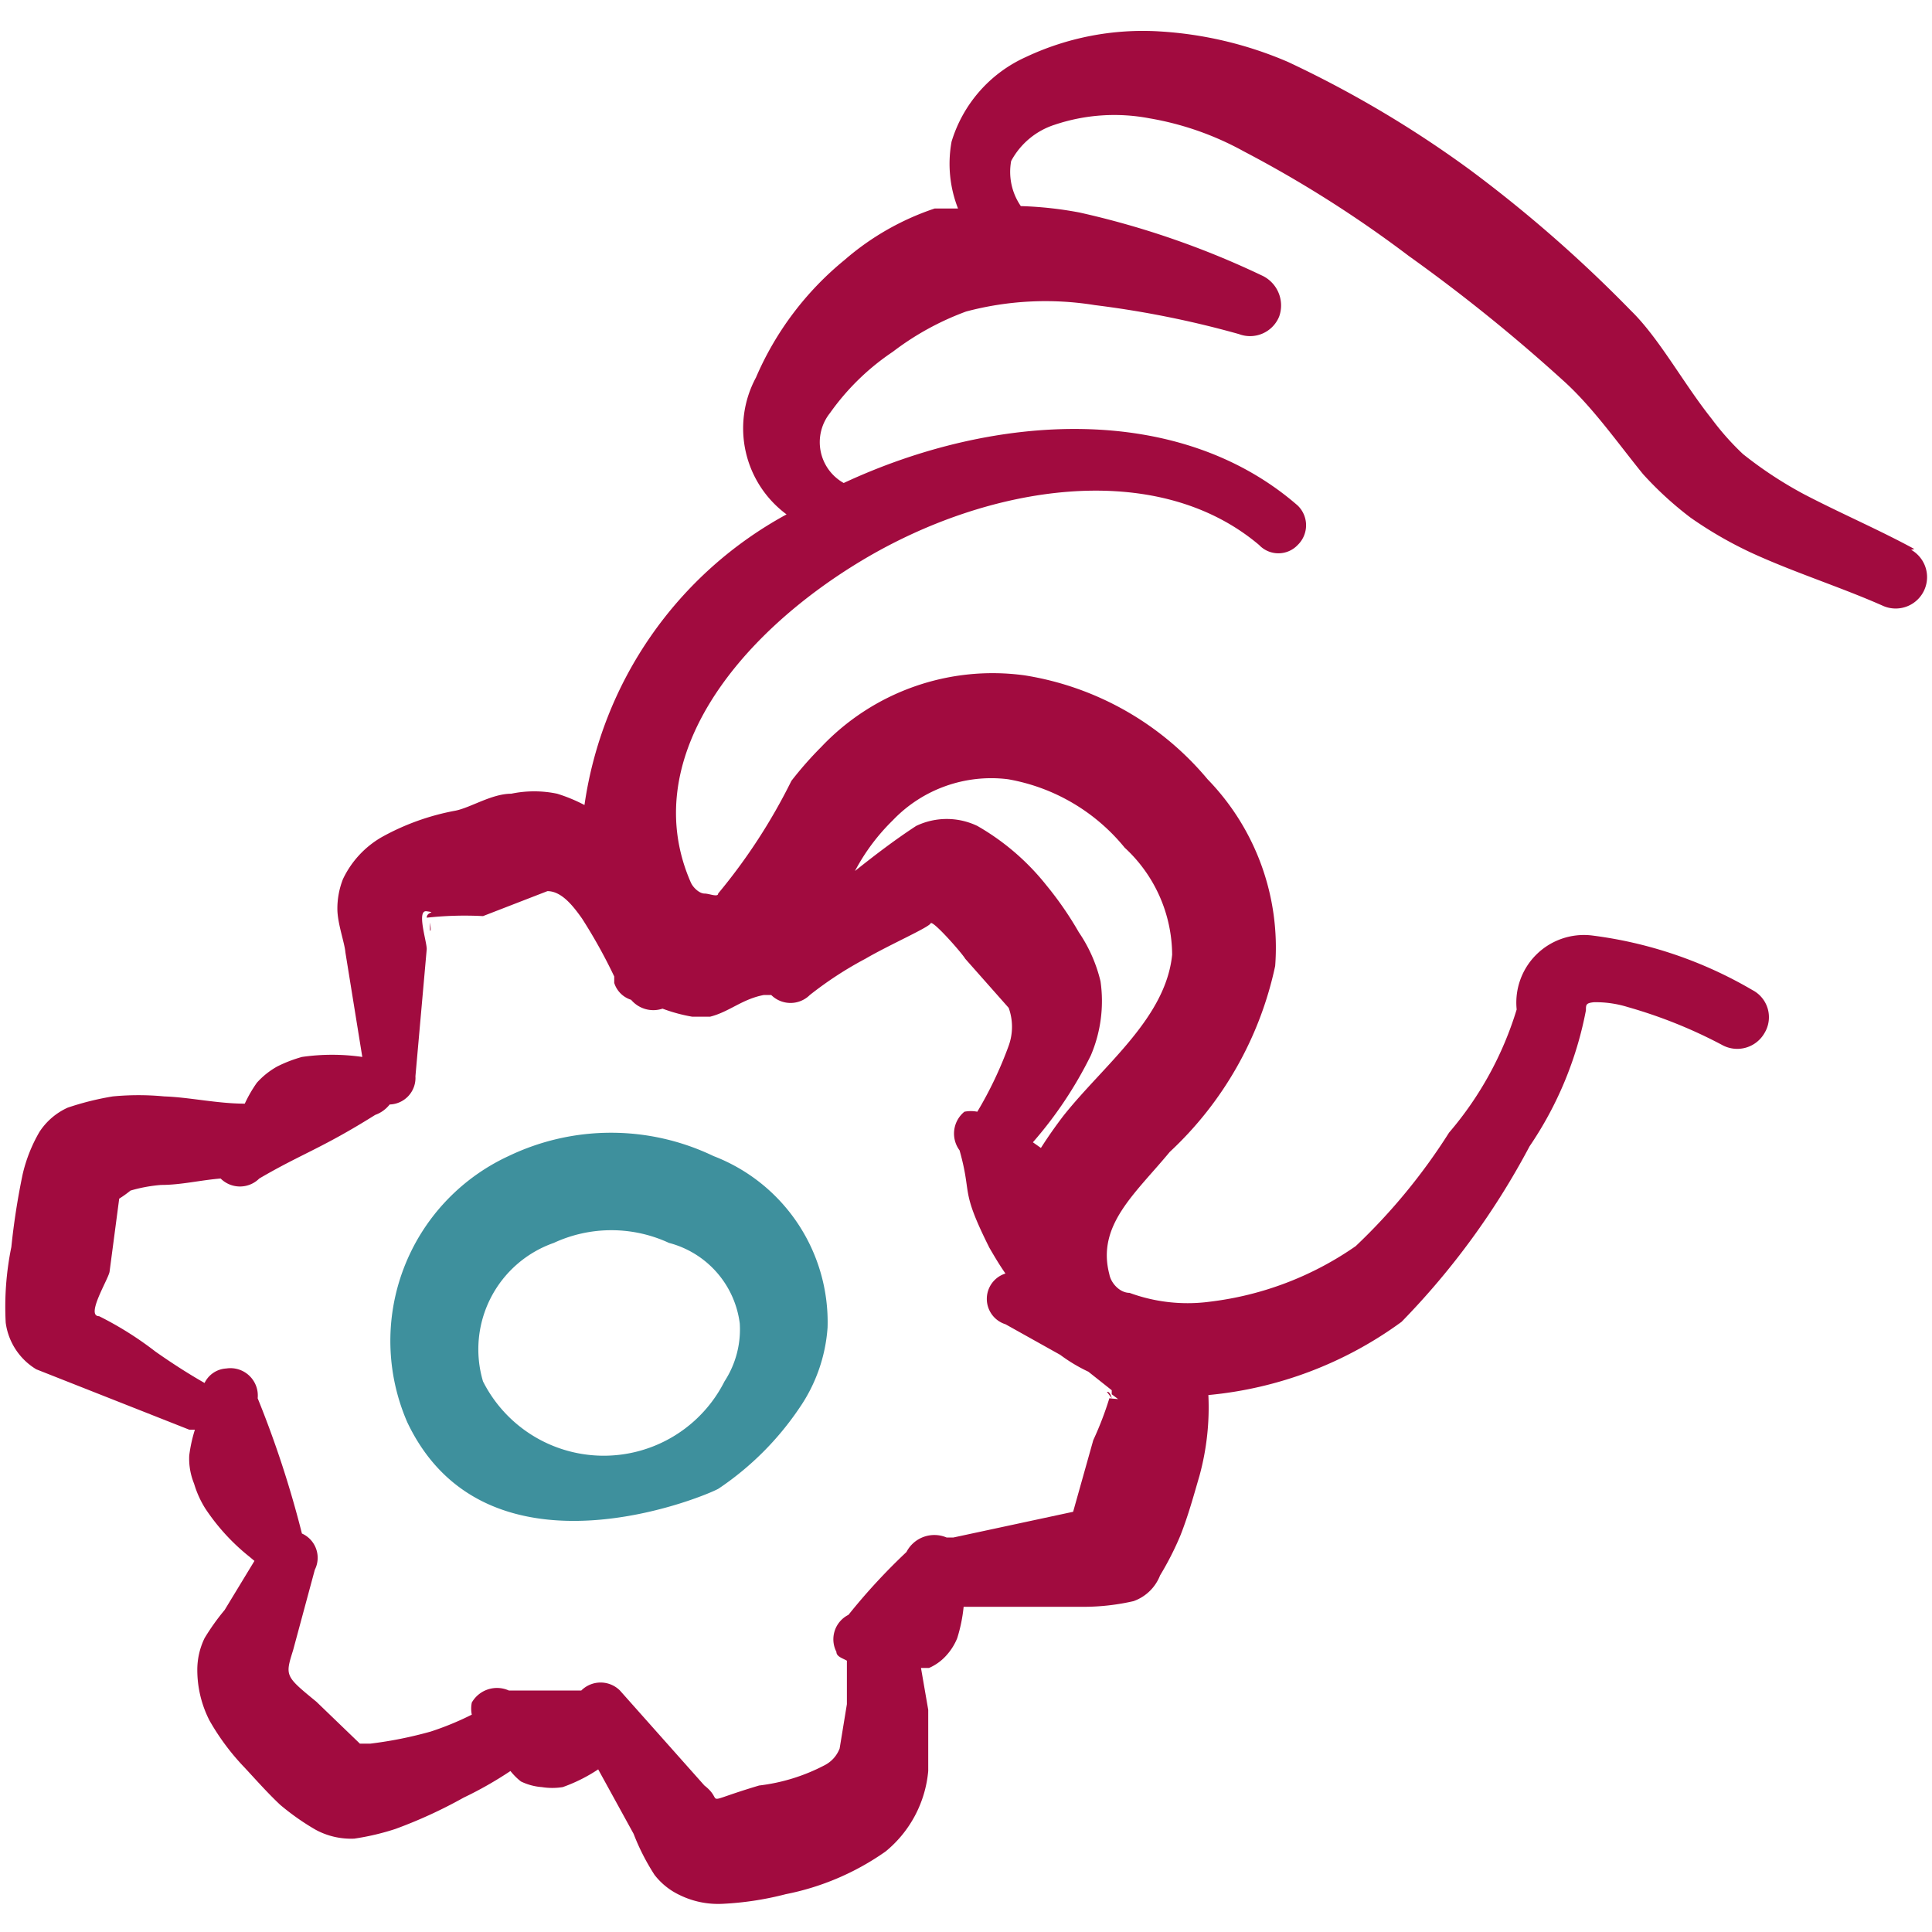<svg xmlns="http://www.w3.org/2000/svg" width="40" height="40" fill="none"><g fill-rule="evenodd" clip-path="url(#a)" clip-rule="evenodd"><path fill="#3E909D" d="M14.768 23.933a4.9 4.9 0 0 0-4.234 0 4.217 4.217 0 0 0-2.1 5.517c1.667 3.5 6.35 1.45 6.45 1.366a6.15 6.15 0 0 0 1.667-1.666c.34-.493.542-1.07.583-1.667a3.683 3.683 0 0 0-2.367-3.55ZM15 28.6a2.8 2.8 0 0 1-5 0 2.334 2.334 0 0 1 1.466-2.867 2.834 2.834 0 0 1 2.384 0 1.982 1.982 0 0 1 1.466 1.667c.027.423-.084.844-.316 1.2Z"/><path fill="#A10B3F" d="M8.902 19.267V19.1s.034.2 0 .166Zm14.016 9.55.1.133s-.033-.15-.1-.133Z"/><path fill="#A10B3F" d="M39.635 11.367c-.734-.4-1.517-.734-2.284-1.134a8.333 8.333 0 0 1-1.266-.833 5.517 5.517 0 0 1-.65-.733C34.85 7.933 34.35 7 33.768 6.433a27.866 27.866 0 0 0-3.333-2.916 22.648 22.648 0 0 0-3.767-2.234A7.9 7.9 0 0 0 24.001.65a5.684 5.684 0 0 0-2.766.533 2.817 2.817 0 0 0-1.534 1.75c-.085.465-.039.944.134 1.384h-.484a5.5 5.5 0 0 0-1.866 1.066 6.4 6.4 0 0 0-1.834 2.434 2.216 2.216 0 0 0 .634 2.833 8.167 8.167 0 0 0-4.184 6.017 3.332 3.332 0 0 0-.566-.234 2.318 2.318 0 0 0-.95 0c-.4 0-.834.284-1.15.35a5.001 5.001 0 0 0-1.534.55 1.984 1.984 0 0 0-.8.867 1.667 1.667 0 0 0-.116.617c0 .3.15.7.166.9l.35 2.166a4.37 4.37 0 0 0-1.25 0c-.178.05-.351.116-.516.2a1.64 1.64 0 0 0-.417.334c-.096.136-.18.281-.25.433-.567 0-1.15-.133-1.667-.15a5.59 5.59 0 0 0-1.066 0c-.317.052-.63.13-.934.233-.238.108-.44.281-.583.5a3.15 3.15 0 0 0-.35.884 14.73 14.73 0 0 0-.233 1.5 6.183 6.183 0 0 0-.117 1.566 1.333 1.333 0 0 0 .633.967l3.167 1.25h.117a3.05 3.05 0 0 0-.117.533c-.01.2.025.399.1.584.054.182.132.356.233.516.252.38.561.717.917 1l.1.084-.617 1.016a4.665 4.665 0 0 0-.416.584 1.5 1.5 0 0 0-.15.666 2.3 2.3 0 0 0 .25 1.034c.202.357.448.687.733.983.217.233.467.517.733.767.229.193.474.366.734.516.245.133.521.196.8.184a5.17 5.17 0 0 0 .85-.2 9.803 9.803 0 0 0 1.416-.65c.335-.16.658-.344.967-.55.064.08.136.153.217.216.135.066.283.106.433.117.144.023.29.023.433 0a3.33 3.33 0 0 0 .734-.367l.733 1.334c.114.297.26.582.433.85.137.177.314.32.517.416.274.135.578.198.883.184a6.442 6.442 0 0 0 1.317-.2 5.4 5.4 0 0 0 2.067-.884 2.432 2.432 0 0 0 .883-1.666V35.4l-.15-.867h.167c.133-.058.252-.143.35-.25.099-.107.178-.231.233-.366a3.22 3.22 0 0 0 .133-.65h2.534c.33-.004.66-.043.983-.117a.917.917 0 0 0 .55-.533 6.28 6.28 0 0 0 .417-.817c.166-.417.283-.85.4-1.25.148-.543.21-1.105.183-1.667a8.033 8.033 0 0 0 4-1.516 15.72 15.72 0 0 0 2.65-3.634 7.484 7.484 0 0 0 1.167-2.816c0-.117 0-.15.166-.167.238-.004.474.03.7.1.676.192 1.33.454 1.95.783a.65.65 0 0 0 .884-.25.632.632 0 0 0-.25-.883 8.716 8.716 0 0 0-3.334-1.133 1.4 1.4 0 0 0-1.55 1.533 7.083 7.083 0 0 1-1.4 2.55c-.544.86-1.194 1.65-1.933 2.35a6.667 6.667 0 0 1-3.017 1.15 3.484 3.484 0 0 1-1.666-.183c-.2 0-.384-.2-.417-.384-.267-1.016.533-1.666 1.25-2.533A7.35 7.35 0 0 0 26.401 20a5 5 0 0 0-1.4-3.867 6.2 6.2 0 0 0-3.783-2.15 4.884 4.884 0 0 0-4.217 1.484c-.22.22-.425.454-.616.7a11.92 11.92 0 0 1-1.517 2.333c0 .083-.183 0-.283 0-.1 0-.234-.117-.284-.233-1.1-2.517.934-5.1 3.55-6.667 2.617-1.567 6.084-2.117 8.217-.317a.55.55 0 0 0 .8 0 .568.568 0 0 0 0-.816c-2.45-2.134-6.25-1.934-9.4-.467a.968.968 0 0 1-.283-1.45 5.002 5.002 0 0 1 1.3-1.267c.46-.352.972-.633 1.516-.833a6.4 6.4 0 0 1 2.667-.133c1.008.125 2.005.325 2.983.6a.65.65 0 0 0 .834-.367.683.683 0 0 0-.367-.85 17.735 17.735 0 0 0-3.767-1.3 7.75 7.75 0 0 0-1.216-.133 1.25 1.25 0 0 1-.2-.934c.192-.357.514-.626.9-.75A3.883 3.883 0 0 1 23.8 2.45a6.184 6.184 0 0 1 1.95.683A24.415 24.415 0 0 1 29.168 5.3c1.11.793 2.173 1.65 3.183 2.567.617.55 1.15 1.316 1.667 1.95.299.33.628.631.983.9.39.274.803.513 1.234.716.9.417 1.866.717 2.766 1.117a.65.65 0 0 0 .567-1.167l.067-.016ZM22.968 28.95a6.82 6.82 0 0 1-.333.867l-.417 1.483-2.483.533H19.6a.65.65 0 0 0-.833.3c-.43.405-.831.839-1.2 1.3a.567.567 0 0 0-.25.767c0 .1.133.133.217.183v.9l-.15.917a.65.65 0 0 1-.317.35 3.9 3.9 0 0 1-1.35.417c-1.283.383-.683.35-1.133 0L12.835 35a.567.567 0 0 0-.8 0h-1.5a.6.6 0 0 0-.767.25.633.633 0 0 0 0 .25 6.094 6.094 0 0 1-.85.35c-.41.115-.827.199-1.25.25h-.217l-.9-.867c-.65-.533-.65-.533-.483-1.066l.45-1.667a.55.55 0 0 0-.267-.75 21.265 21.265 0 0 0-.916-2.8.567.567 0 0 0-.65-.617.533.533 0 0 0-.45.3c-.35-.2-.684-.416-1.017-.65a7.02 7.02 0 0 0-1.167-.733c-.283 0 .184-.75.217-.917l.2-1.516a2.29 2.29 0 0 0 .233-.167c.207-.061.42-.1.634-.117.416 0 .816-.1 1.233-.133a.567.567 0 0 0 .8 0c.883-.517 1.283-.617 2.4-1.317a.666.666 0 0 0 .3-.216.55.55 0 0 0 .533-.584l.234-2.633c0-.167-.217-.817 0-.783.216.033 0 0 0 .133A7.194 7.194 0 0 1 10 18.967l1.334-.517c.283 0 .516.283.716.567.247.385.47.786.667 1.2v.133a.534.534 0 0 0 .35.35.6.6 0 0 0 .65.183c.2.075.406.131.617.167h.366c.4-.1.667-.367 1.117-.45h.15a.567.567 0 0 0 .8 0c.36-.284.745-.536 1.15-.75.483-.283 1.317-.65 1.35-.733.033-.084.65.616.717.733l.9 1.017c.091.253.091.53 0 .783-.173.475-.39.933-.65 1.367a.7.7 0 0 0-.267 0 .583.583 0 0 0-.1.8c.267.95 0 .783.617 2.016.116.2.216.367.333.534a.55.55 0 0 0 0 1.05l1.133.633c.182.136.378.253.584.35l.483.383v.084l.133.1-.183-.017Zm-2.1-12.817a4 4 0 0 1 2.417 1.417 3.033 3.033 0 0 1 .983 2.217c-.133 1.316-1.417 2.283-2.25 3.333a9.496 9.496 0 0 0-.467.667l-.166-.117c.476-.545.88-1.15 1.2-1.8a2.866 2.866 0 0 0 .2-1.533 3.066 3.066 0 0 0-.45-1.017 7.07 7.07 0 0 0-.667-.967 5 5 0 0 0-1.433-1.233 1.466 1.466 0 0 0-1.267 0c-.433.283-.85.6-1.267.933.205-.389.47-.743.784-1.05a2.817 2.817 0 0 1 2.383-.85Z"/></g><defs><clipPath id="a"><path fill="#fff" d="M0 0h40v40H0z"/></clipPath></defs></svg>